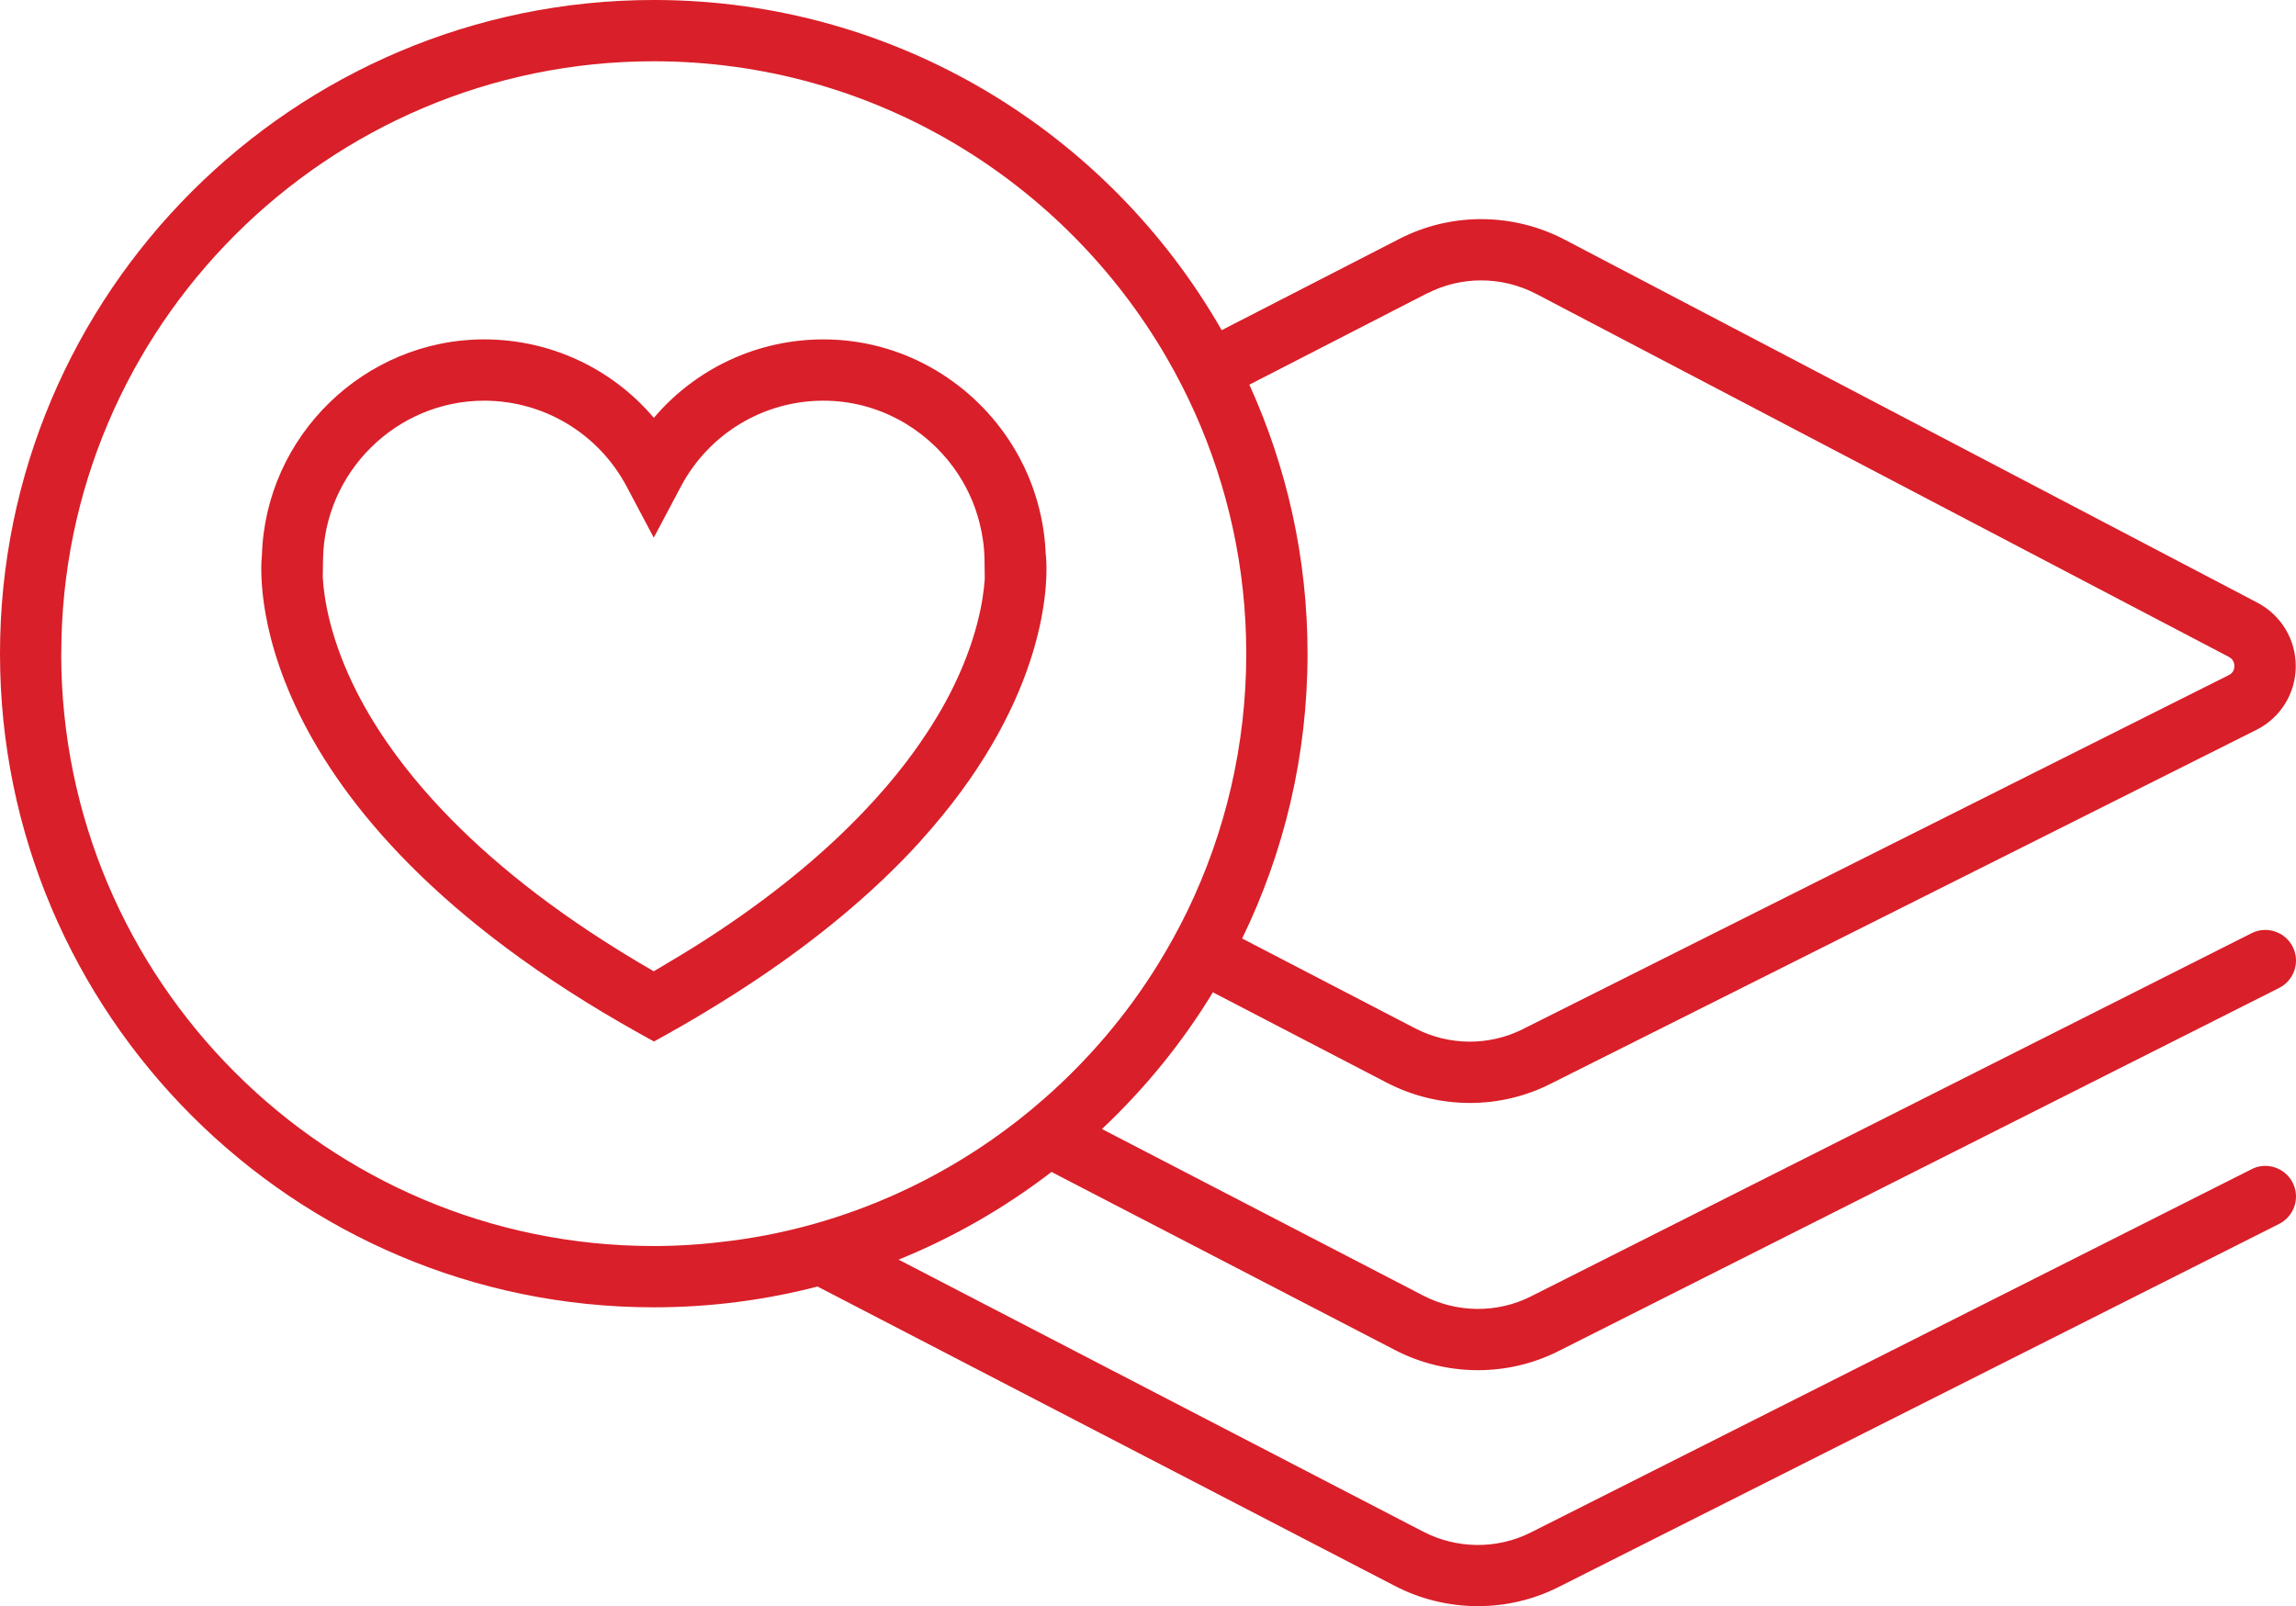 <?xml version="1.0" encoding="UTF-8"?>
<svg id="Vrstva_1" data-name="Vrstva 1" xmlns="http://www.w3.org/2000/svg" viewBox="0 0 27.386 19.162">
  <defs>
    <style>
      .cls-1 {
        fill: #d91f29;
      }
    </style>
  </defs>
  <path class="cls-1" d="M26.855,13.949l-8.598,4.334c-.402.202-.882.197-1.284-.012l-6.255-3.244c.657-.266,1.27-.62,1.824-1.046l4.094,2.123c.31.161.651.242.992.242.329,0,.658-.075.958-.226l8.599-4.334c.18-.091.253-.311.162-.491-.091-.18-.311-.253-.491-.162l-8.598,4.334c-.402.202-.882.197-1.284-.012l-3.83-1.986c.51-.481.957-1.028,1.323-1.631l2.074,1.078c.31.161.651.242.992.242.329,0,.657-.075.957-.226l8.424-4.225c.286-.143.466-.432.469-.752.003-.323-.173-.616-.459-.766l-8.259-4.329c-.618-.324-1.356-.328-1.974-.01l-2.119,1.089c-1.345-2.35-3.876-3.939-6.772-3.939C3.498,0,0,3.498,0,7.798c0,4.3,3.498,7.798,7.798,7.798.674,0,1.328-.086,1.953-.248l6.885,3.571c.31.161.651.242.992.242.329,0,.658-.075.958-.226l8.599-4.334c.18-.091.253-.311.162-.491-.091-.18-.311-.253-.491-.162ZM.731,7.798C.731,3.902,3.902.731,7.798.731c2.613,0,4.898,1.427,6.121,3.542.122.211.233.428.333.651.393.879.613,1.851.613,2.874,0,1.096-.251,2.134-.698,3.061-.106.22-.225.434-.352.641-.372.603-.833,1.145-1.364,1.61-.201.177-.413.342-.633.495-.602.418-1.271.745-1.989.961-.364.11-.741.19-1.127.239-.296.038-.598.06-.905.06-3.897,0-7.067-3.17-7.067-7.067ZM17.024,3.5c.201-.103.421-.155.642-.155.226,0,.452.054.659.162l8.259,4.329c.059.031.068.084.067.112-0.0.033-.012.078-.065.105l-8.424,4.225c-.402.202-.882.198-1.284-.011l-2.062-1.071c.5-1.028.78-2.18.78-3.398,0-1.144-.249-2.229-.694-3.209l2.121-1.09Z"/>
  <path class="cls-1" d="M10.984,10.028c.178-.197.335-.39.474-.578,1.141-1.548,1.026-2.745,1.017-2.822l-.002-.017c-.009-.246-.053-.483-.125-.708-.075-.236-.183-.457-.317-.659-.477-.718-1.291-1.195-2.209-1.195-.79,0-1.524.348-2.023.936-.498-.588-1.233-.936-2.023-.936-1.429,0-2.611,1.153-2.652,2.578l-0.0 0c-.014.122-.297,3.023,4.498,5.699l.178.099.178-.099c.226-.126.438-.253.642-.38.248-.154.48-.308.697-.462.697-.495,1.243-.986,1.668-1.456ZM7.921,11.514c-.042.024-.081.049-.123.073-2.15-1.237-3.11-2.485-3.538-3.323-.322-.63-.396-1.126-.41-1.375l.003-.214c.015-1.045.877-1.895,1.922-1.895.713,0,1.365.393,1.7,1.025l.323.609.323-.609c.335-.632.986-1.025,1.7-1.025.637,0,1.204.317,1.555.8.143.197.249.421.309.663.035.139.056.283.058.432l.003.232c-.017.256-.096.742-.409,1.356-.127.248-.302.533-.539.843-.14.182-.302.373-.49.57-.428.451-.989.934-1.727,1.426-.205.137-.426.274-.659.411Z"/>
</svg>